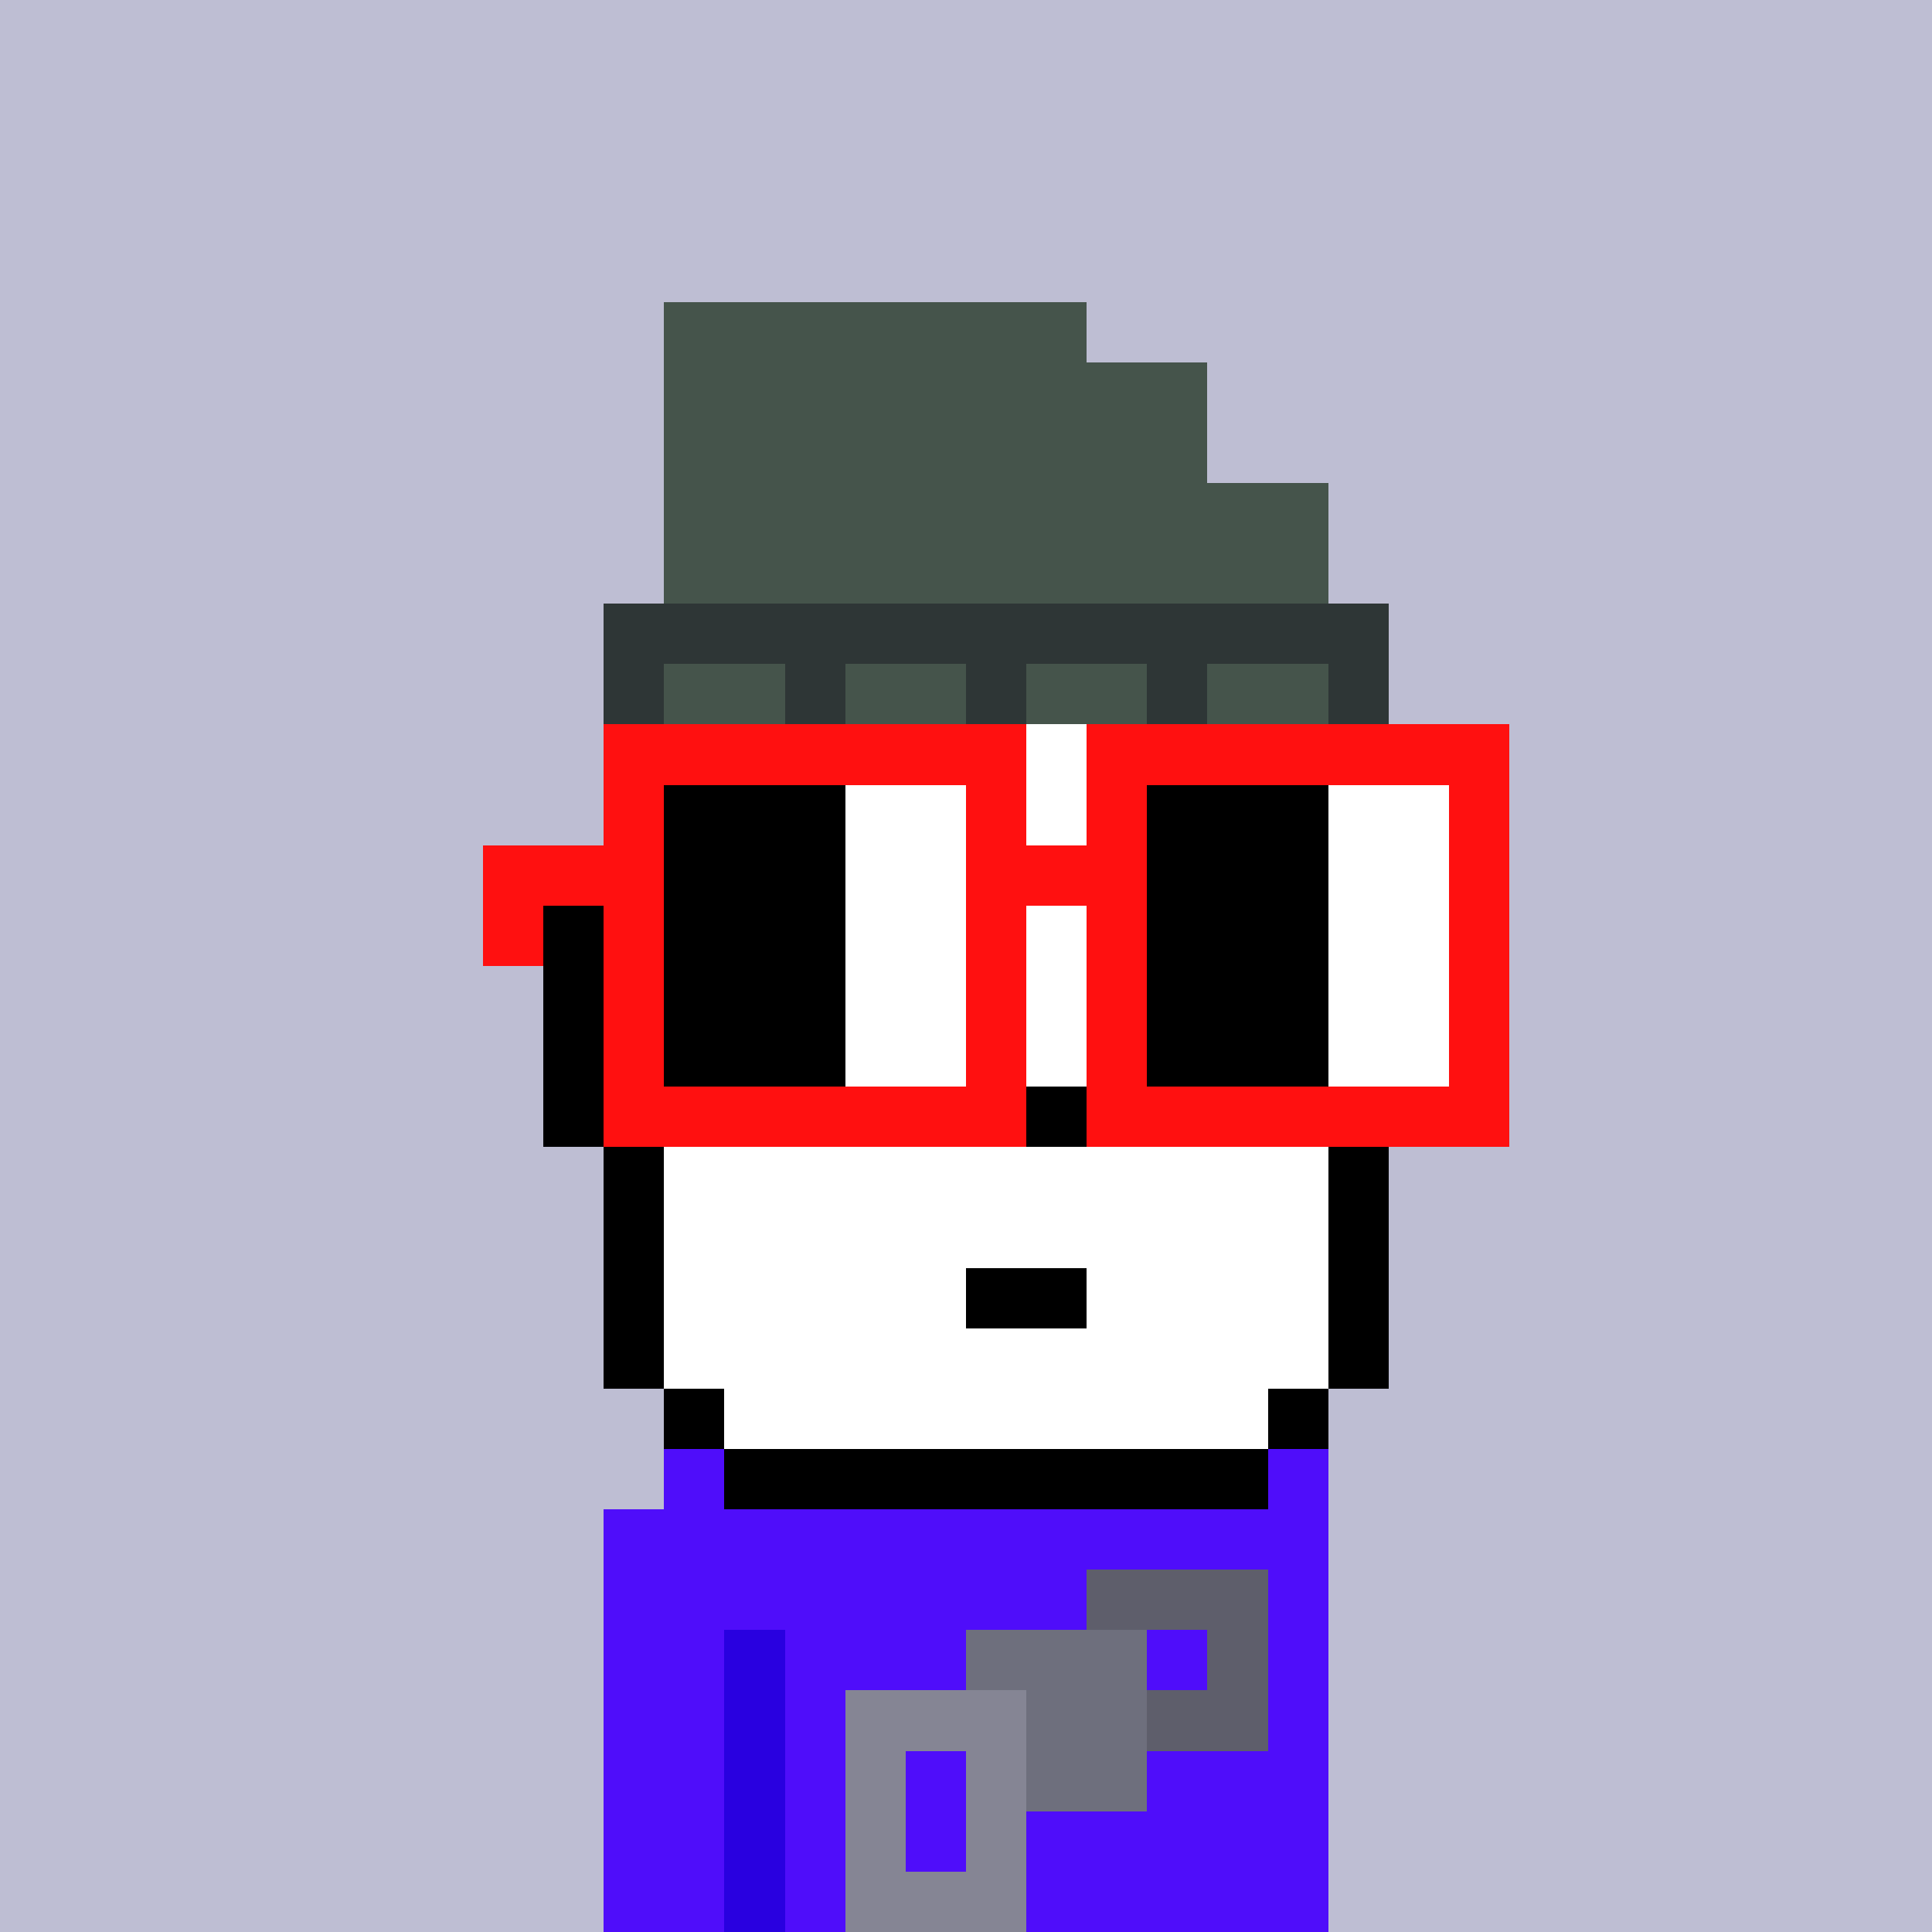 <svg width="320" height="320" viewBox="0 0 320 320" xmlns="http://www.w3.org/2000/svg" shape-rendering="crispEdges"><rect width="100%" height="100%" fill="#bebed3" /><rect width="10" height="10" x="110" y="240" fill="#4f0dfa" /><rect width="10" height="10" x="210" y="240" fill="#4f0dfa" /><rect width="120" height="10" x="100" y="250" fill="#4f0dfa" /><rect width="120" height="10" x="100" y="260" fill="#4f0dfa" /><rect width="20" height="10" x="100" y="270" fill="#4f0dfa" /><rect width="10" height="10" x="120" y="270" fill="#2900e0" /><rect width="90" height="10" x="130" y="270" fill="#4f0dfa" /><rect width="20" height="10" x="100" y="280" fill="#4f0dfa" /><rect width="10" height="10" x="120" y="280" fill="#2900e0" /><rect width="90" height="10" x="130" y="280" fill="#4f0dfa" /><rect width="20" height="10" x="100" y="290" fill="#4f0dfa" /><rect width="10" height="10" x="120" y="290" fill="#2900e0" /><rect width="90" height="10" x="130" y="290" fill="#4f0dfa" /><rect width="20" height="10" x="100" y="300" fill="#4f0dfa" /><rect width="10" height="10" x="120" y="300" fill="#2900e0" /><rect width="90" height="10" x="130" y="300" fill="#4f0dfa" /><rect width="20" height="10" x="100" y="310" fill="#4f0dfa" /><rect width="10" height="10" x="120" y="310" fill="#2900e0" /><rect width="90" height="10" x="130" y="310" fill="#4f0dfa" /><rect width="30" height="10" x="180" y="260" fill="#5e5e6b" /><rect width="30" height="10" x="160" y="270" fill="#6e6f7d" /><rect width="10" height="10" x="200" y="270" fill="#5e5e6b" /><rect width="30" height="10" x="140" y="280" fill="#858594" /><rect width="20" height="10" x="170" y="280" fill="#6e6f7d" /><rect width="20" height="10" x="190" y="280" fill="#5e5e6b" /><rect width="10" height="10" x="140" y="290" fill="#858594" /><rect width="10" height="10" x="160" y="290" fill="#858594" /><rect width="20" height="10" x="170" y="290" fill="#6e6f7d" /><rect width="10" height="10" x="140" y="300" fill="#858594" /><rect width="10" height="10" x="160" y="300" fill="#858594" /><rect width="30" height="10" x="140" y="310" fill="#858594" /><rect width="70" height="10" x="110" y="50" fill="#45544b" /><rect width="90" height="10" x="110" y="60" fill="#45544b" /><rect width="90" height="10" x="110" y="70" fill="#45544b" /><rect width="110" height="10" x="110" y="80" fill="#45544b" /><rect width="110" height="10" x="110" y="90" fill="#45544b" /><rect width="130" height="10" x="100" y="100" fill="#2e3636" /><rect width="10" height="10" x="100" y="110" fill="#2e3636" /><rect width="20" height="10" x="110" y="110" fill="#45544b" /><rect width="10" height="10" x="130" y="110" fill="#2e3636" /><rect width="20" height="10" x="140" y="110" fill="#45544b" /><rect width="10" height="10" x="160" y="110" fill="#2e3636" /><rect width="20" height="10" x="170" y="110" fill="#45544b" /><rect width="10" height="10" x="190" y="110" fill="#2e3636" /><rect width="20" height="10" x="200" y="110" fill="#45544b" /><rect width="10" height="10" x="220" y="110" fill="#2e3636" /><rect width="10" height="10" x="100" y="120" fill="#000000" /><rect width="110" height="10" x="110" y="120" fill="#ffffff" /><rect width="10" height="10" x="220" y="120" fill="#000000" /><rect width="10" height="10" x="100" y="130" fill="#000000" /><rect width="110" height="10" x="110" y="130" fill="#ffffff" /><rect width="10" height="10" x="220" y="130" fill="#000000" /><rect width="10" height="10" x="100" y="140" fill="#000000" /><rect width="110" height="10" x="110" y="140" fill="#ffffff" /><rect width="10" height="10" x="220" y="140" fill="#000000" /><rect width="10" height="10" x="90" y="150" fill="#000000" /><rect width="120" height="10" x="100" y="150" fill="#ffffff" /><rect width="10" height="10" x="220" y="150" fill="#000000" /><rect width="10" height="10" x="90" y="160" fill="#000000" /><rect width="120" height="10" x="100" y="160" fill="#ffffff" /><rect width="10" height="10" x="220" y="160" fill="#000000" /><rect width="10" height="10" x="90" y="170" fill="#000000" /><rect width="120" height="10" x="100" y="170" fill="#ffffff" /><rect width="10" height="10" x="220" y="170" fill="#000000" /><rect width="10" height="10" x="90" y="180" fill="#000000" /><rect width="70" height="10" x="100" y="180" fill="#ffffff" /><rect width="10" height="10" x="170" y="180" fill="#000000" /><rect width="40" height="10" x="180" y="180" fill="#ffffff" /><rect width="10" height="10" x="220" y="180" fill="#000000" /><rect width="10" height="10" x="100" y="190" fill="#000000" /><rect width="110" height="10" x="110" y="190" fill="#ffffff" /><rect width="10" height="10" x="220" y="190" fill="#000000" /><rect width="10" height="10" x="100" y="200" fill="#000000" /><rect width="110" height="10" x="110" y="200" fill="#ffffff" /><rect width="10" height="10" x="220" y="200" fill="#000000" /><rect width="10" height="10" x="100" y="210" fill="#000000" /><rect width="50" height="10" x="110" y="210" fill="#ffffff" /><rect width="20" height="10" x="160" y="210" fill="#000000" /><rect width="40" height="10" x="180" y="210" fill="#ffffff" /><rect width="10" height="10" x="220" y="210" fill="#000000" /><rect width="10" height="10" x="100" y="220" fill="#000000" /><rect width="110" height="10" x="110" y="220" fill="#ffffff" /><rect width="10" height="10" x="220" y="220" fill="#000000" /><rect width="10" height="10" x="110" y="230" fill="#000000" /><rect width="90" height="10" x="120" y="230" fill="#ffffff" /><rect width="10" height="10" x="210" y="230" fill="#000000" /><rect width="90" height="10" x="120" y="240" fill="#000000" /><rect width="70" height="10" x="100" y="120" fill="#ff1010" /><rect width="70" height="10" x="180" y="120" fill="#ff1010" /><rect width="10" height="10" x="100" y="130" fill="#ff1010" /><rect width="30" height="10" x="110" y="130" fill="#000000" /><rect width="20" height="10" x="140" y="130" fill="#ffffff" /><rect width="10" height="10" x="160" y="130" fill="#ff1010" /><rect width="10" height="10" x="180" y="130" fill="#ff1010" /><rect width="30" height="10" x="190" y="130" fill="#000000" /><rect width="20" height="10" x="220" y="130" fill="#ffffff" /><rect width="10" height="10" x="240" y="130" fill="#ff1010" /><rect width="30" height="10" x="80" y="140" fill="#ff1010" /><rect width="30" height="10" x="110" y="140" fill="#000000" /><rect width="20" height="10" x="140" y="140" fill="#ffffff" /><rect width="30" height="10" x="160" y="140" fill="#ff1010" /><rect width="30" height="10" x="190" y="140" fill="#000000" /><rect width="20" height="10" x="220" y="140" fill="#ffffff" /><rect width="10" height="10" x="240" y="140" fill="#ff1010" /><rect width="10" height="10" x="80" y="150" fill="#ff1010" /><rect width="10" height="10" x="100" y="150" fill="#ff1010" /><rect width="30" height="10" x="110" y="150" fill="#000000" /><rect width="20" height="10" x="140" y="150" fill="#ffffff" /><rect width="10" height="10" x="160" y="150" fill="#ff1010" /><rect width="10" height="10" x="180" y="150" fill="#ff1010" /><rect width="30" height="10" x="190" y="150" fill="#000000" /><rect width="20" height="10" x="220" y="150" fill="#ffffff" /><rect width="10" height="10" x="240" y="150" fill="#ff1010" /><rect width="10" height="10" x="100" y="160" fill="#ff1010" /><rect width="30" height="10" x="110" y="160" fill="#000000" /><rect width="20" height="10" x="140" y="160" fill="#ffffff" /><rect width="10" height="10" x="160" y="160" fill="#ff1010" /><rect width="10" height="10" x="180" y="160" fill="#ff1010" /><rect width="30" height="10" x="190" y="160" fill="#000000" /><rect width="20" height="10" x="220" y="160" fill="#ffffff" /><rect width="10" height="10" x="240" y="160" fill="#ff1010" /><rect width="10" height="10" x="100" y="170" fill="#ff1010" /><rect width="30" height="10" x="110" y="170" fill="#000000" /><rect width="20" height="10" x="140" y="170" fill="#ffffff" /><rect width="10" height="10" x="160" y="170" fill="#ff1010" /><rect width="10" height="10" x="180" y="170" fill="#ff1010" /><rect width="30" height="10" x="190" y="170" fill="#000000" /><rect width="20" height="10" x="220" y="170" fill="#ffffff" /><rect width="10" height="10" x="240" y="170" fill="#ff1010" /><rect width="70" height="10" x="100" y="180" fill="#ff1010" /><rect width="70" height="10" x="180" y="180" fill="#ff1010" /></svg>